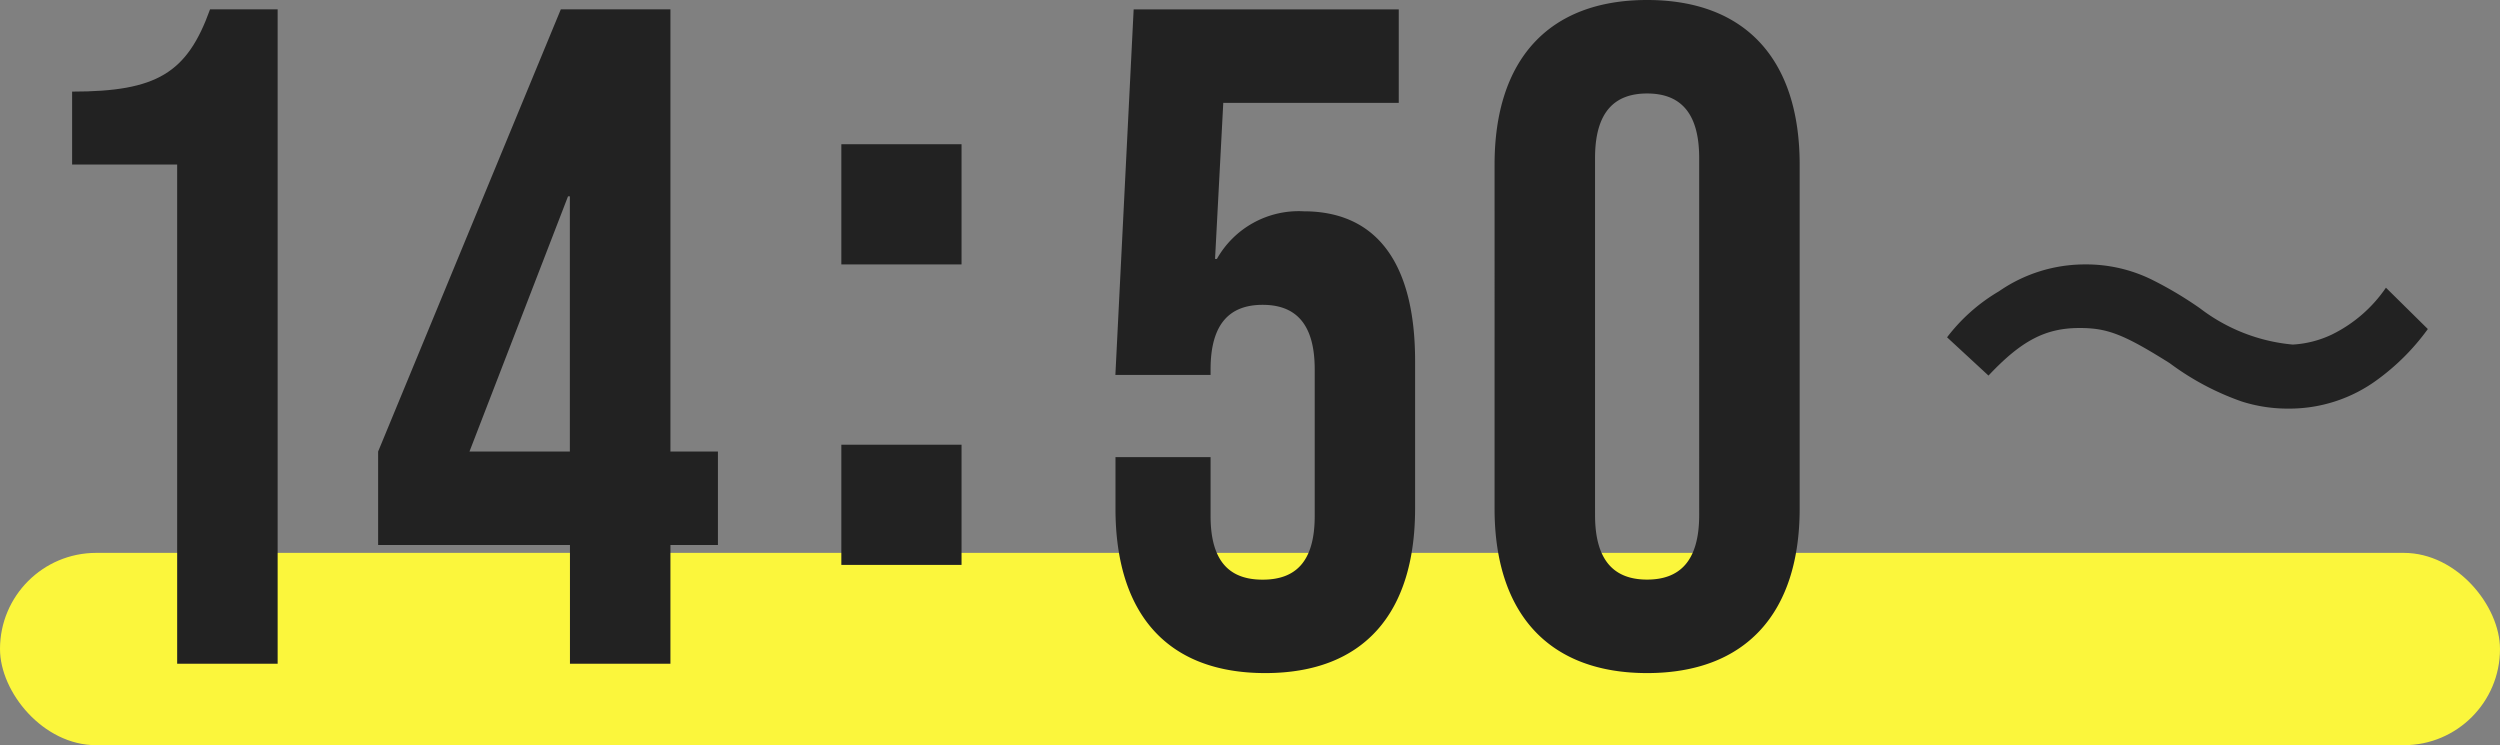 <svg xmlns="http://www.w3.org/2000/svg" width="104" height="31" viewBox="0 0 104 31"><rect x="0" y="0" width="104" height="31" fill="#808080" stroke="none"/><rect width="104" height="8" rx="4" transform="translate(0 23)" fill="#fbf63c"/><path d="M2.623-6.794C4-8.257,5-8.773,6.414-8.773c1.155,0,1.83.258,3.747,1.462a11.185,11.185,0,0,0,2.985,1.591,6.272,6.272,0,0,0,1.917.3,6.172,6.172,0,0,0,3.769-1.226A9.452,9.452,0,0,0,20.9-8.73l-1.743-1.72a5.818,5.818,0,0,1-2.266,1.957,4.351,4.351,0,0,1-1.612.409A7.446,7.446,0,0,1,11.425-9.59a15.685,15.685,0,0,0-1.983-1.183,6.179,6.179,0,0,0-2.81-.645A6.265,6.265,0,0,0,3.059-10.3,7.46,7.46,0,0,0,.9-8.386Z" transform="translate(80.098 22.418)" fill="#222"/><path d="M7.676,1.02c4.1,0,6.232-2.489,6.232-6.844v-6.144c0-4.006-1.558-6.222-4.636-6.222a3.906,3.906,0,0,0-3.61,1.983H5.586L5.928-22.7h7.3v-3.889H2.2l-.76,15.206H5.4v-.233c0-1.944.836-2.683,2.166-2.683s2.166.739,2.166,2.683v6.106c0,1.944-.836,2.644-2.166,2.644S5.4-3.569,5.4-5.513v-2.45H1.444v2.139C1.444-1.469,3.572,1.02,7.676,1.02Zm15.884,0c4.1,0,6.346-2.489,6.346-6.844V-20.136c0-4.356-2.242-6.844-6.346-6.844s-6.346,2.489-6.346,6.844V-5.824C17.214-1.469,19.456,1.02,23.56,1.02Zm0-3.889c-1.33,0-2.166-.739-2.166-2.683V-20.408c0-1.944.836-2.683,2.166-2.683s2.166.739,2.166,2.683V-5.552C25.726-3.608,24.89-2.869,23.56-2.869Z" transform="translate(44.96 26.98)" fill="#222"/><path d="M1.23-9.61h5v-5h-5Zm0,12.5h5v-5h-5Z" transform="translate(33.77 20.61)" fill="#222"/><path d="M7.41.622h4.18V-26.6H8.778c-.95,2.644-2.2,3.422-5.738,3.422v3.033H7.41Zm16.34,0h4.18V-4.317h1.976V-8.205H27.93V-26.6H23.37L15.77-8.205v3.889h7.98ZM19.57-8.205l4.1-10.617h.076V-8.205Z" transform="translate(-0.04 26.989)" fill="#222"/></svg>